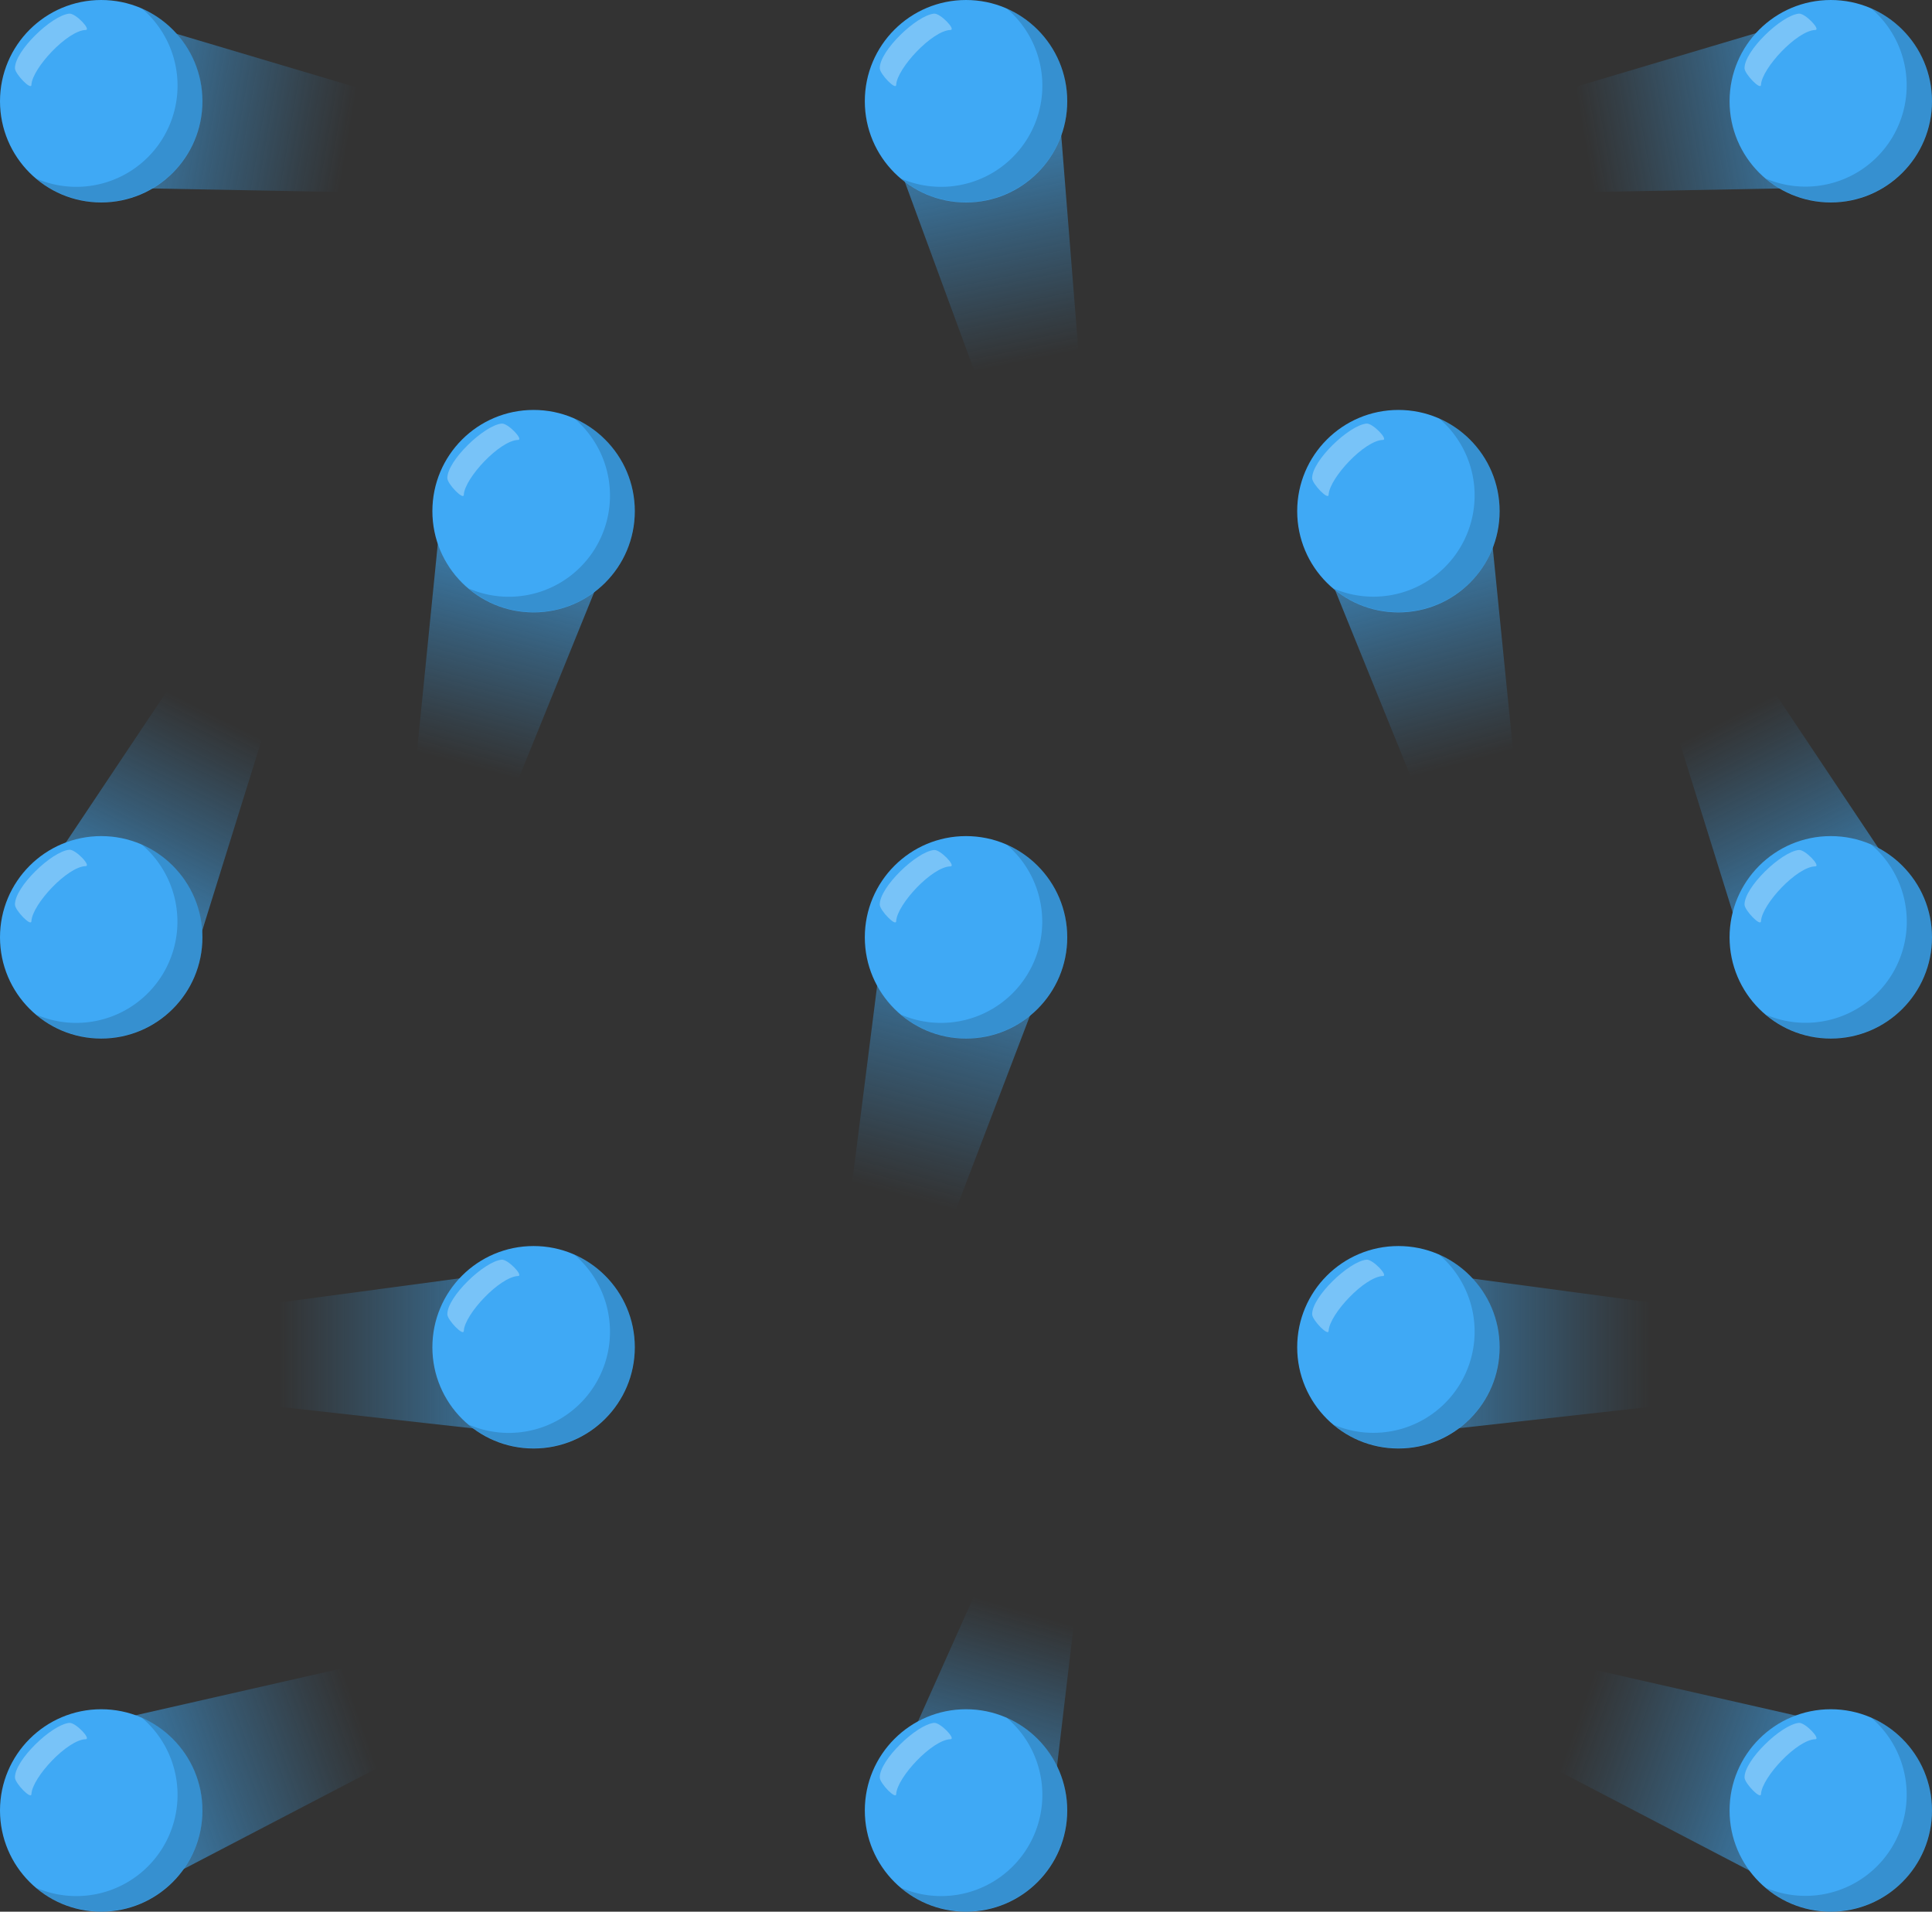 <svg xmlns="http://www.w3.org/2000/svg" xmlns:xlink="http://www.w3.org/1999/xlink" width="396.47" height="392.28" viewBox="0 0 396.47 392.28">
  <rect x="0" y="0" width="396.47" height="392.28" fill="#333333" stroke="none"/>
  <defs>
    <style>
      .cls-1 {
        fill: url(#linear-gradient);
      }

      .cls-2 {
        fill: url(#linear-gradient-2);
      }

      .cls-3 {
        fill: url(#linear-gradient-3);
      }

      .cls-4 {
        fill: url(#linear-gradient-4);
      }

      .cls-5 {
        fill: url(#linear-gradient-5);
      }

      .cls-6 {
        fill: url(#linear-gradient-6);
      }

      .cls-7 {
        fill: url(#linear-gradient-7);
      }

      .cls-8 {
        fill: url(#linear-gradient-8);
      }

      .cls-9 {
        fill: url(#linear-gradient-9);
      }

      .cls-10 {
        fill: url(#linear-gradient-10);
      }

      .cls-11 {
        fill: url(#linear-gradient-11);
      }

      .cls-12 {
        fill: url(#linear-gradient-12);
      }

      .cls-13 {
        fill: url(#linear-gradient-13);
      }

      .cls-14 {
        fill: #3fa9f5;
      }

      .cls-15 {
        fill: #030303;
        opacity: 0.15;
      }

      .cls-15, .cls-16 {
        isolation: isolate;
      }

      .cls-16 {
        fill: #fff;
        opacity: 0.3;
      }
    </style>
    <linearGradient id="linear-gradient" x1="21.72" y1="30.17" x2="131.22" y2="30.17" gradientTransform="matrix(0.48, 0.08, -0.17, 0.99, 15.6, -10.68)" gradientUnits="userSpaceOnUse">
      <stop offset="0" stop-color="#3fa9f5" stop-opacity="0.7"/>
      <stop offset="0.46" stop-color="#3fa9f5" stop-opacity="0.34"/>
      <stop offset="0.8" stop-color="#3fa9f5" stop-opacity="0.1"/>
      <stop offset="0.96" stop-color="#3fa9f5" stop-opacity="0"/>
    </linearGradient>
    <linearGradient id="linear-gradient-2" x1="57.1" y1="172.57" x2="166.6" y2="172.57" gradientTransform="matrix(-0.12, 0.45, -0.97, -0.26, 281.26, 128.53)" xlink:href="#linear-gradient"/>
    <linearGradient id="linear-gradient-3" x1="111.48" y1="63.24" x2="220.98" y2="63.24" gradientTransform="matrix(-0.14, 0.53, -0.97, -0.26, 276.35, 146.92)" xlink:href="#linear-gradient"/>
    <linearGradient id="linear-gradient-4" x1="-14.92" y1="41.74" x2="94.59" y2="41.74" gradientTransform="matrix(0.1, 0.47, -0.98, 0.2, 242.09, 23.38)" xlink:href="#linear-gradient"/>
    <linearGradient id="linear-gradient-5" x1="71.3" y1="347.98" x2="180.81" y2="347.98" gradientTransform="matrix(0.48, -0.17, 0.33, 0.94, -125.97, 54.69)" xlink:href="#linear-gradient"/>
    <linearGradient id="linear-gradient-6" x1="78.96" y1="295.45" x2="188.46" y2="295.45" gradientTransform="matrix(-0.54, 0, 0, -1, 156.64, 572.95)" xlink:href="#linear-gradient"/>
    <linearGradient id="linear-gradient-7" x1="-48.82" y1="246.42" x2="60.68" y2="246.42" gradientTransform="matrix(0.12, -0.42, 0.96, 0.28, -32.58, 285.45)" xlink:href="#linear-gradient"/>
    <linearGradient id="linear-gradient-8" x1="93.18" y1="143.98" x2="202.68" y2="143.98" gradientTransform="matrix(0.21, -0.41, 0.89, 0.45, -124.57, 163.89)" xlink:href="#linear-gradient"/>
    <linearGradient id="linear-gradient-9" x1="564.92" y1="-15.68" x2="674.42" y2="-15.68" gradientTransform="matrix(-0.48, 0.08, 0.17, 0.99, 649.19, -10.68)" xlink:href="#linear-gradient"/>
    <linearGradient id="linear-gradient-10" x1="-93.29" y1="-87.03" x2="16.21" y2="-87.03" gradientTransform="matrix(0.12, 0.45, 0.97, -0.26, 383.52, 128.53)" xlink:href="#linear-gradient"/>
    <linearGradient id="linear-gradient-11" x1="566.27" y1="436.46" x2="675.77" y2="436.46" gradientTransform="matrix(-0.48, -0.17, -0.33, 0.94, 790.75, 54.69)" xlink:href="#linear-gradient"/>
    <linearGradient id="linear-gradient-12" x1="-419.11" y1="296.67" x2="-309.61" y2="296.67" gradientTransform="matrix(0.54, 0, 0, -1, 508.14, 572.95)" xlink:href="#linear-gradient"/>
    <linearGradient id="linear-gradient-13" x1="352.66" y1="382.39" x2="462.16" y2="382.39" gradientTransform="matrix(-0.21, -0.41, -0.89, 0.45, 789.35, 163.89)" xlink:href="#linear-gradient"/>
  </defs>
  <title>YCUZD_220629_3976_17</title>
  <g id="Layer_2" data-name="Layer 2">
    <g id="Layer_1-2" data-name="Layer 1">
      <polygon class="cls-1" points="71.83 39.44 17.84 38.42 23.92 3.28 75.44 18.61 71.83 39.44"/>
      <polygon class="cls-2" points="85.42 155.71 90.52 104.84 124.97 114.04 105.86 161.16 85.42 155.71"/>
      <polygon class="cls-3" points="174.42 246.22 182.12 185.59 216.57 194.78 194.85 251.67 174.42 246.22"/>
      <polygon class="cls-4" points="200.74 78.28 182.28 28.07 217.24 21.03 221.47 74.11 200.74 78.28"/>
      <polygon class="cls-5" points="79.3 361.83 29 388.06 17.26 354.38 72.34 341.86 79.3 361.83"/>
      <polygon class="cls-6" points="56.36 267.41 115.47 259.48 115.31 295.14 56.26 288.56 56.36 267.41"/>
      <polygon class="cls-7" points="220.4 332.96 214.72 380.95 180.53 370.81 200.13 326.95 220.4 332.96"/>
      <polygon class="cls-8" points="54.48 149.31 39.31 197.98 7.41 182.03 35.57 139.85 54.48 149.31"/>
      <polygon class="cls-9" points="324.26 39.44 378.25 38.42 372.17 3.28 320.65 18.61 324.26 39.44"/>
      <polygon class="cls-10" points="310.67 155.71 305.57 104.84 271.12 114.04 290.23 161.16 310.67 155.71"/>
      <polygon class="cls-11" points="316.79 361.83 367.08 388.06 378.83 354.38 323.75 341.86 316.79 361.83"/>
      <polygon class="cls-12" points="339.73 267.41 280.62 259.48 280.78 295.14 339.83 288.56 339.73 267.41"/>
      <polygon class="cls-13" points="343.75 149.31 358.92 197.98 390.81 182.03 362.66 139.85 343.75 149.31"/>
      <g>
        <circle class="cls-14" cx="198.24" cy="20.77" r="20.77"/>
        <path class="cls-15" d="M219,20.73a20.77,20.77,0,0,1-34.12,15.9,20.77,20.77,0,0,0,21.7-34.89A20.74,20.74,0,0,1,219,20.73Z"/>
        <path class="cls-16" d="M183.91,17.38c0,1.29-3.34-2.17-3.37-3.35-.08-3.56,7.52-10.87,11.13-11.23,1.29-.13,4.57,3.31,3.38,3.35C191.29,6.27,184.12,14,183.91,17.38Z"/>
      </g>
      <g>
        <circle class="cls-14" cx="375.7" cy="20.77" r="20.77"/>
        <path class="cls-15" d="M396.47,20.73a20.77,20.77,0,0,1-34.12,15.9A20.77,20.77,0,0,0,384,1.74,20.75,20.75,0,0,1,396.47,20.73Z"/>
        <path class="cls-16" d="M361.38,17.38c0,1.29-3.34-2.17-3.38-3.35-.07-3.56,7.53-10.87,11.14-11.23,1.29-.13,4.56,3.31,3.38,3.35C368.75,6.27,361.59,14,361.38,17.38Z"/>
      </g>
      <g>
        <circle class="cls-14" cx="109.5" cy="104.89" r="20.77"/>
        <path class="cls-15" d="M130.27,104.85a20.76,20.76,0,0,1-34.12,15.89,20.76,20.76,0,0,0,21.69-34.88A20.74,20.74,0,0,1,130.27,104.85Z"/>
        <path class="cls-16" d="M95.18,101.5c0,1.29-3.34-2.17-3.38-3.35-.08-3.56,7.53-10.87,11.14-11.23,1.29-.13,4.56,3.31,3.38,3.35C102.55,90.38,95.39,98.09,95.18,101.5Z"/>
      </g>
      <g>
        <circle class="cls-14" cx="286.97" cy="104.89" r="20.77"/>
        <path class="cls-15" d="M307.74,104.85a20.77,20.77,0,0,1-34.13,15.89,20.77,20.77,0,0,0,21.7-34.88A20.76,20.76,0,0,1,307.74,104.85Z"/>
        <path class="cls-16" d="M272.65,101.5c0,1.29-3.34-2.17-3.38-3.35-.08-3.56,7.53-10.87,11.14-11.23,1.29-.13,4.56,3.31,3.38,3.35C280,90.38,272.85,98.09,272.65,101.5Z"/>
      </g>
      <g>
        <circle class="cls-14" cx="20.77" cy="20.77" r="20.77"/>
        <path class="cls-15" d="M41.54,20.73A20.78,20.78,0,0,1,7.41,36.63,20.77,20.77,0,0,0,29.11,1.74,20.77,20.77,0,0,1,41.54,20.73Z"/>
        <path class="cls-16" d="M6.45,17.38c0,1.29-3.34-2.17-3.38-3.35C3,10.47,10.6,3.16,14.21,2.8c1.29-.13,4.56,3.31,3.37,3.35C13.82,6.27,6.65,14,6.45,17.38Z"/>
      </g>
      <g>
        <circle class="cls-14" cx="198.24" cy="192.34" r="20.77"/>
        <path class="cls-15" d="M219,192.31a20.76,20.76,0,0,1-34.12,15.89,20.77,20.77,0,0,0,21.7-34.88A20.73,20.73,0,0,1,219,192.31Z"/>
        <path class="cls-16" d="M183.91,189c0,1.29-3.34-2.16-3.37-3.35-.08-3.56,7.52-10.87,11.13-11.23,1.29-.13,4.57,3.32,3.38,3.36C191.29,177.84,184.12,185.55,183.91,189Z"/>
      </g>
      <g>
        <circle class="cls-14" cx="375.7" cy="192.34" r="20.77"/>
        <path class="cls-15" d="M396.47,192.31a20.76,20.76,0,0,1-34.12,15.89A20.76,20.76,0,0,0,384,173.32,20.74,20.74,0,0,1,396.47,192.31Z"/>
        <path class="cls-16" d="M361.38,189c0,1.29-3.34-2.16-3.38-3.35-.07-3.56,7.53-10.87,11.14-11.23,1.29-.13,4.56,3.32,3.38,3.36C368.75,177.84,361.59,185.55,361.38,189Z"/>
      </g>
      <g>
        <circle class="cls-14" cx="109.5" cy="276.46" r="20.77"/>
        <path class="cls-15" d="M130.27,276.42a20.77,20.77,0,0,1-34.12,15.9,20.76,20.76,0,0,0,21.69-34.88A20.74,20.74,0,0,1,130.27,276.42Z"/>
        <path class="cls-16" d="M95.18,273.07c0,1.29-3.34-2.16-3.38-3.35-.08-3.56,7.53-10.87,11.14-11.23,1.29-.13,4.56,3.32,3.38,3.35C102.55,262,95.39,269.67,95.18,273.07Z"/>
      </g>
      <g>
        <circle class="cls-14" cx="286.97" cy="276.46" r="20.77"/>
        <path class="cls-15" d="M307.74,276.42a20.78,20.78,0,0,1-34.13,15.9,20.77,20.77,0,0,0,21.7-34.88A20.75,20.75,0,0,1,307.74,276.42Z"/>
        <path class="cls-16" d="M272.65,273.07c0,1.29-3.34-2.16-3.38-3.35-.08-3.56,7.53-10.87,11.14-11.23,1.29-.13,4.56,3.32,3.38,3.35C280,262,272.85,269.67,272.65,273.07Z"/>
      </g>
      <g>
        <circle class="cls-14" cx="20.77" cy="192.34" r="20.77"/>
        <path class="cls-15" d="M41.54,192.31A20.77,20.77,0,0,1,7.41,208.2a20.77,20.77,0,0,0,21.7-34.88A20.76,20.76,0,0,1,41.54,192.31Z"/>
        <path class="cls-16" d="M6.45,189c0,1.29-3.34-2.16-3.38-3.35C3,182,10.6,174.73,14.21,174.37c1.29-.13,4.56,3.32,3.37,3.36C13.82,177.84,6.65,185.55,6.45,189Z"/>
      </g>
      <g>
        <circle class="cls-14" cx="198.24" cy="371.51" r="20.77"/>
        <path class="cls-15" d="M219,371.47a20.77,20.77,0,0,1-34.12,15.9,20.77,20.77,0,0,0,21.7-34.89A20.75,20.75,0,0,1,219,371.47Z"/>
        <path class="cls-16" d="M183.91,368.12c0,1.29-3.34-2.16-3.37-3.35-.08-3.56,7.52-10.87,11.13-11.23,1.29-.13,4.57,3.32,3.38,3.35C191.29,357,184.12,364.72,183.91,368.12Z"/>
      </g>
      <g>
        <circle class="cls-14" cx="375.7" cy="371.51" r="20.77"/>
        <path class="cls-15" d="M396.47,371.47a20.77,20.77,0,0,1-34.12,15.9A20.77,20.77,0,0,0,384,352.48,20.76,20.76,0,0,1,396.47,371.47Z"/>
        <path class="cls-16" d="M361.38,368.12c0,1.29-3.34-2.16-3.38-3.35-.07-3.56,7.53-10.87,11.14-11.23,1.29-.13,4.56,3.32,3.38,3.35C368.75,357,361.59,364.72,361.38,368.12Z"/>
      </g>
      <g>
        <circle class="cls-14" cx="20.77" cy="371.51" r="20.77"/>
        <path class="cls-15" d="M41.54,371.47a20.78,20.78,0,0,1-34.13,15.9,20.77,20.77,0,0,0,21.7-34.89A20.78,20.78,0,0,1,41.54,371.47Z"/>
        <path class="cls-16" d="M6.45,368.12c0,1.29-3.34-2.16-3.38-3.35C3,361.21,10.6,353.9,14.21,353.54c1.29-.13,4.56,3.32,3.37,3.35C13.82,357,6.65,364.72,6.45,368.12Z"/>
      </g>
    </g>
  </g>
</svg>

